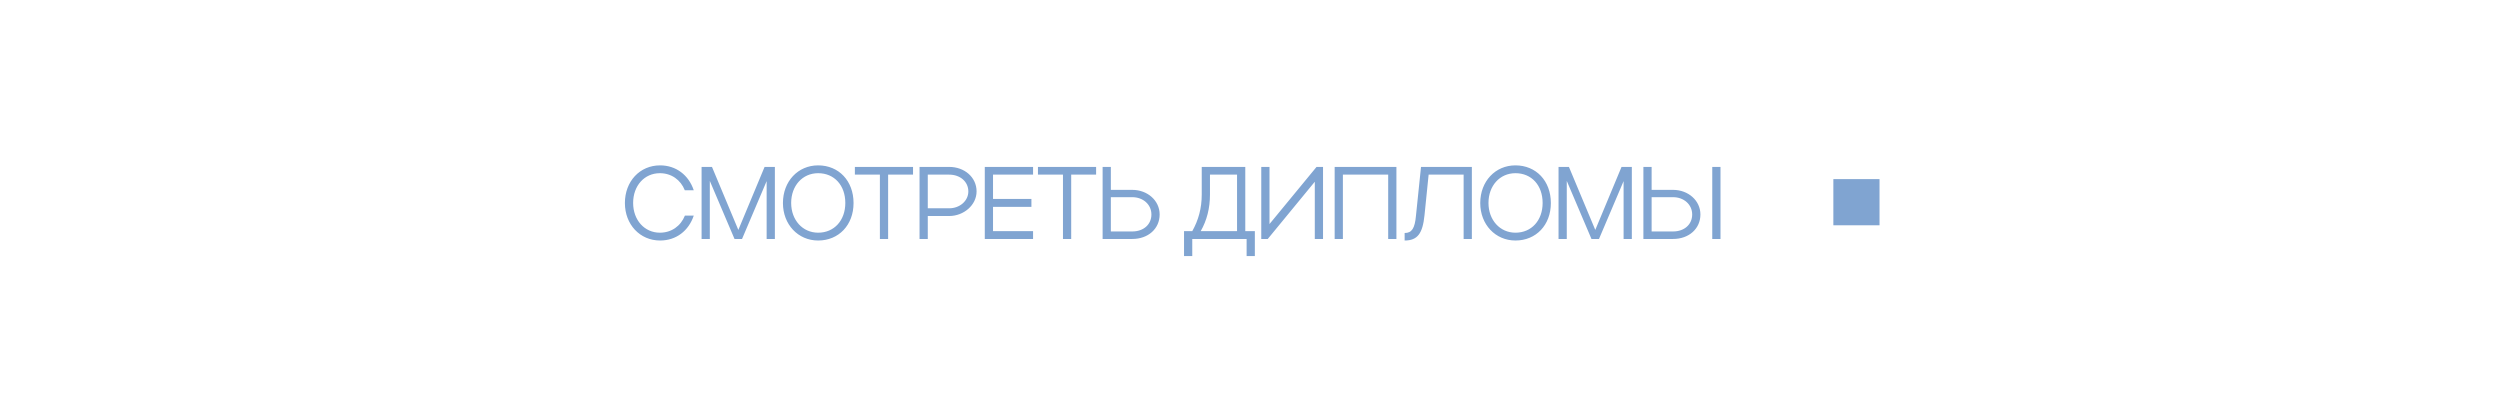 <?xml version="1.0" encoding="UTF-8"?> <svg xmlns="http://www.w3.org/2000/svg" width="340" height="55" viewBox="0 0 340 55" fill="none"><rect width="340" height="55" fill="white"></rect><path d="M86.106 27.6C86.106 29.924 87.646 31.646 89.746 31.646C91.314 31.646 92.574 30.75 93.148 29.322H94.352C93.652 31.408 91.944 32.71 89.774 32.71C87.03 32.71 84.986 30.526 84.986 27.614C84.986 24.66 87.016 22.49 89.774 22.49C91.93 22.49 93.652 23.792 94.352 25.878H93.134C92.574 24.464 91.314 23.554 89.746 23.554C87.632 23.554 86.106 25.262 86.106 27.6ZM96.535 24.604V32.5H95.415V22.7H96.829L100.413 31.268L103.983 22.7H105.383V32.5H104.263V24.632L100.917 32.5H99.895L96.535 24.604ZM106.479 27.614C106.479 24.66 108.523 22.49 111.267 22.49C114.067 22.49 116.083 24.59 116.083 27.614C116.083 30.61 114.067 32.71 111.267 32.71C108.537 32.71 106.479 30.526 106.479 27.614ZM107.599 27.6C107.599 29.924 109.153 31.646 111.267 31.646C113.451 31.646 114.963 29.98 114.963 27.6C114.963 25.206 113.465 23.554 111.267 23.554C109.139 23.554 107.599 25.262 107.599 27.6ZM119.665 32.5V23.75H116.263V22.7H124.173V23.75H120.785V32.5H119.665ZM125.058 32.5V22.7H129.09C131.162 22.7 132.814 24.1 132.814 26.032C132.814 27.894 131.064 29.378 129.09 29.378H126.178V32.5H125.058ZM131.694 26.032C131.694 24.716 130.588 23.75 129.09 23.75H126.178V28.328H129.09C130.532 28.328 131.694 27.32 131.694 26.032ZM133.931 32.5V22.7H140.497V23.75H135.051V27.054H140.273V28.132H135.051V31.436H140.497V32.5H133.931ZM144.563 32.5V23.75H141.161V22.7H149.071V23.75H145.683V32.5H144.563ZM149.956 22.7H151.076V25.822H153.988C156.06 25.822 157.712 27.278 157.712 29.168C157.712 31.1 156.158 32.5 153.988 32.5H149.956V22.7ZM156.592 29.168C156.592 27.81 155.458 26.816 153.988 26.816H151.076V31.478H153.988C155.528 31.478 156.592 30.526 156.592 29.168ZM161.028 31.436H162.148C162.988 29.938 163.436 28.328 163.436 26.466V22.7H169.358V31.436H170.66V34.824H169.54V32.5H162.148V34.824H161.028V31.436ZM163.296 31.436H168.238V23.75H164.556V26.466C164.556 28.314 164.136 29.966 163.296 31.436ZM179.932 32.5H178.812V24.716L172.414 32.5H171.532V22.7H172.652V30.47L179.05 22.7H179.932V32.5ZM181.513 22.7H189.913V32.5H188.793V23.75H182.633V32.5H181.513V22.7ZM192.571 29.336L193.257 22.7H200.173V32.5H199.053V23.75H194.293L193.733 29.266C193.481 31.758 192.781 32.71 191.031 32.71V31.688C192.011 31.688 192.417 31.058 192.571 29.336ZM201.313 27.614C201.313 24.66 203.357 22.49 206.101 22.49C208.901 22.49 210.917 24.59 210.917 27.614C210.917 30.61 208.901 32.71 206.101 32.71C203.371 32.71 201.313 30.526 201.313 27.614ZM202.433 27.6C202.433 29.924 203.987 31.646 206.101 31.646C208.285 31.646 209.797 29.98 209.797 27.6C209.797 25.206 208.299 23.554 206.101 23.554C203.973 23.554 202.433 25.262 202.433 27.6ZM213.081 24.604V32.5H211.961V22.7H213.375L216.959 31.268L220.529 22.7H221.929V32.5H220.809V24.632L217.463 32.5H216.441L213.081 24.604ZM223.501 22.7H224.621V25.822H227.533C229.605 25.822 231.257 27.278 231.257 29.168C231.257 31.1 229.703 32.5 227.533 32.5H223.501V22.7ZM232.867 22.7H233.987V32.5H232.867V22.7ZM230.137 29.168C230.137 27.81 229.003 26.816 227.533 26.816H224.621V31.478H227.533C229.073 31.478 230.137 30.526 230.137 29.168Z" fill="#80A4D1"></path><rect x="249.337" y="24.36" width="6.279" height="6.279" fill="#80A4D1"></rect></svg> 